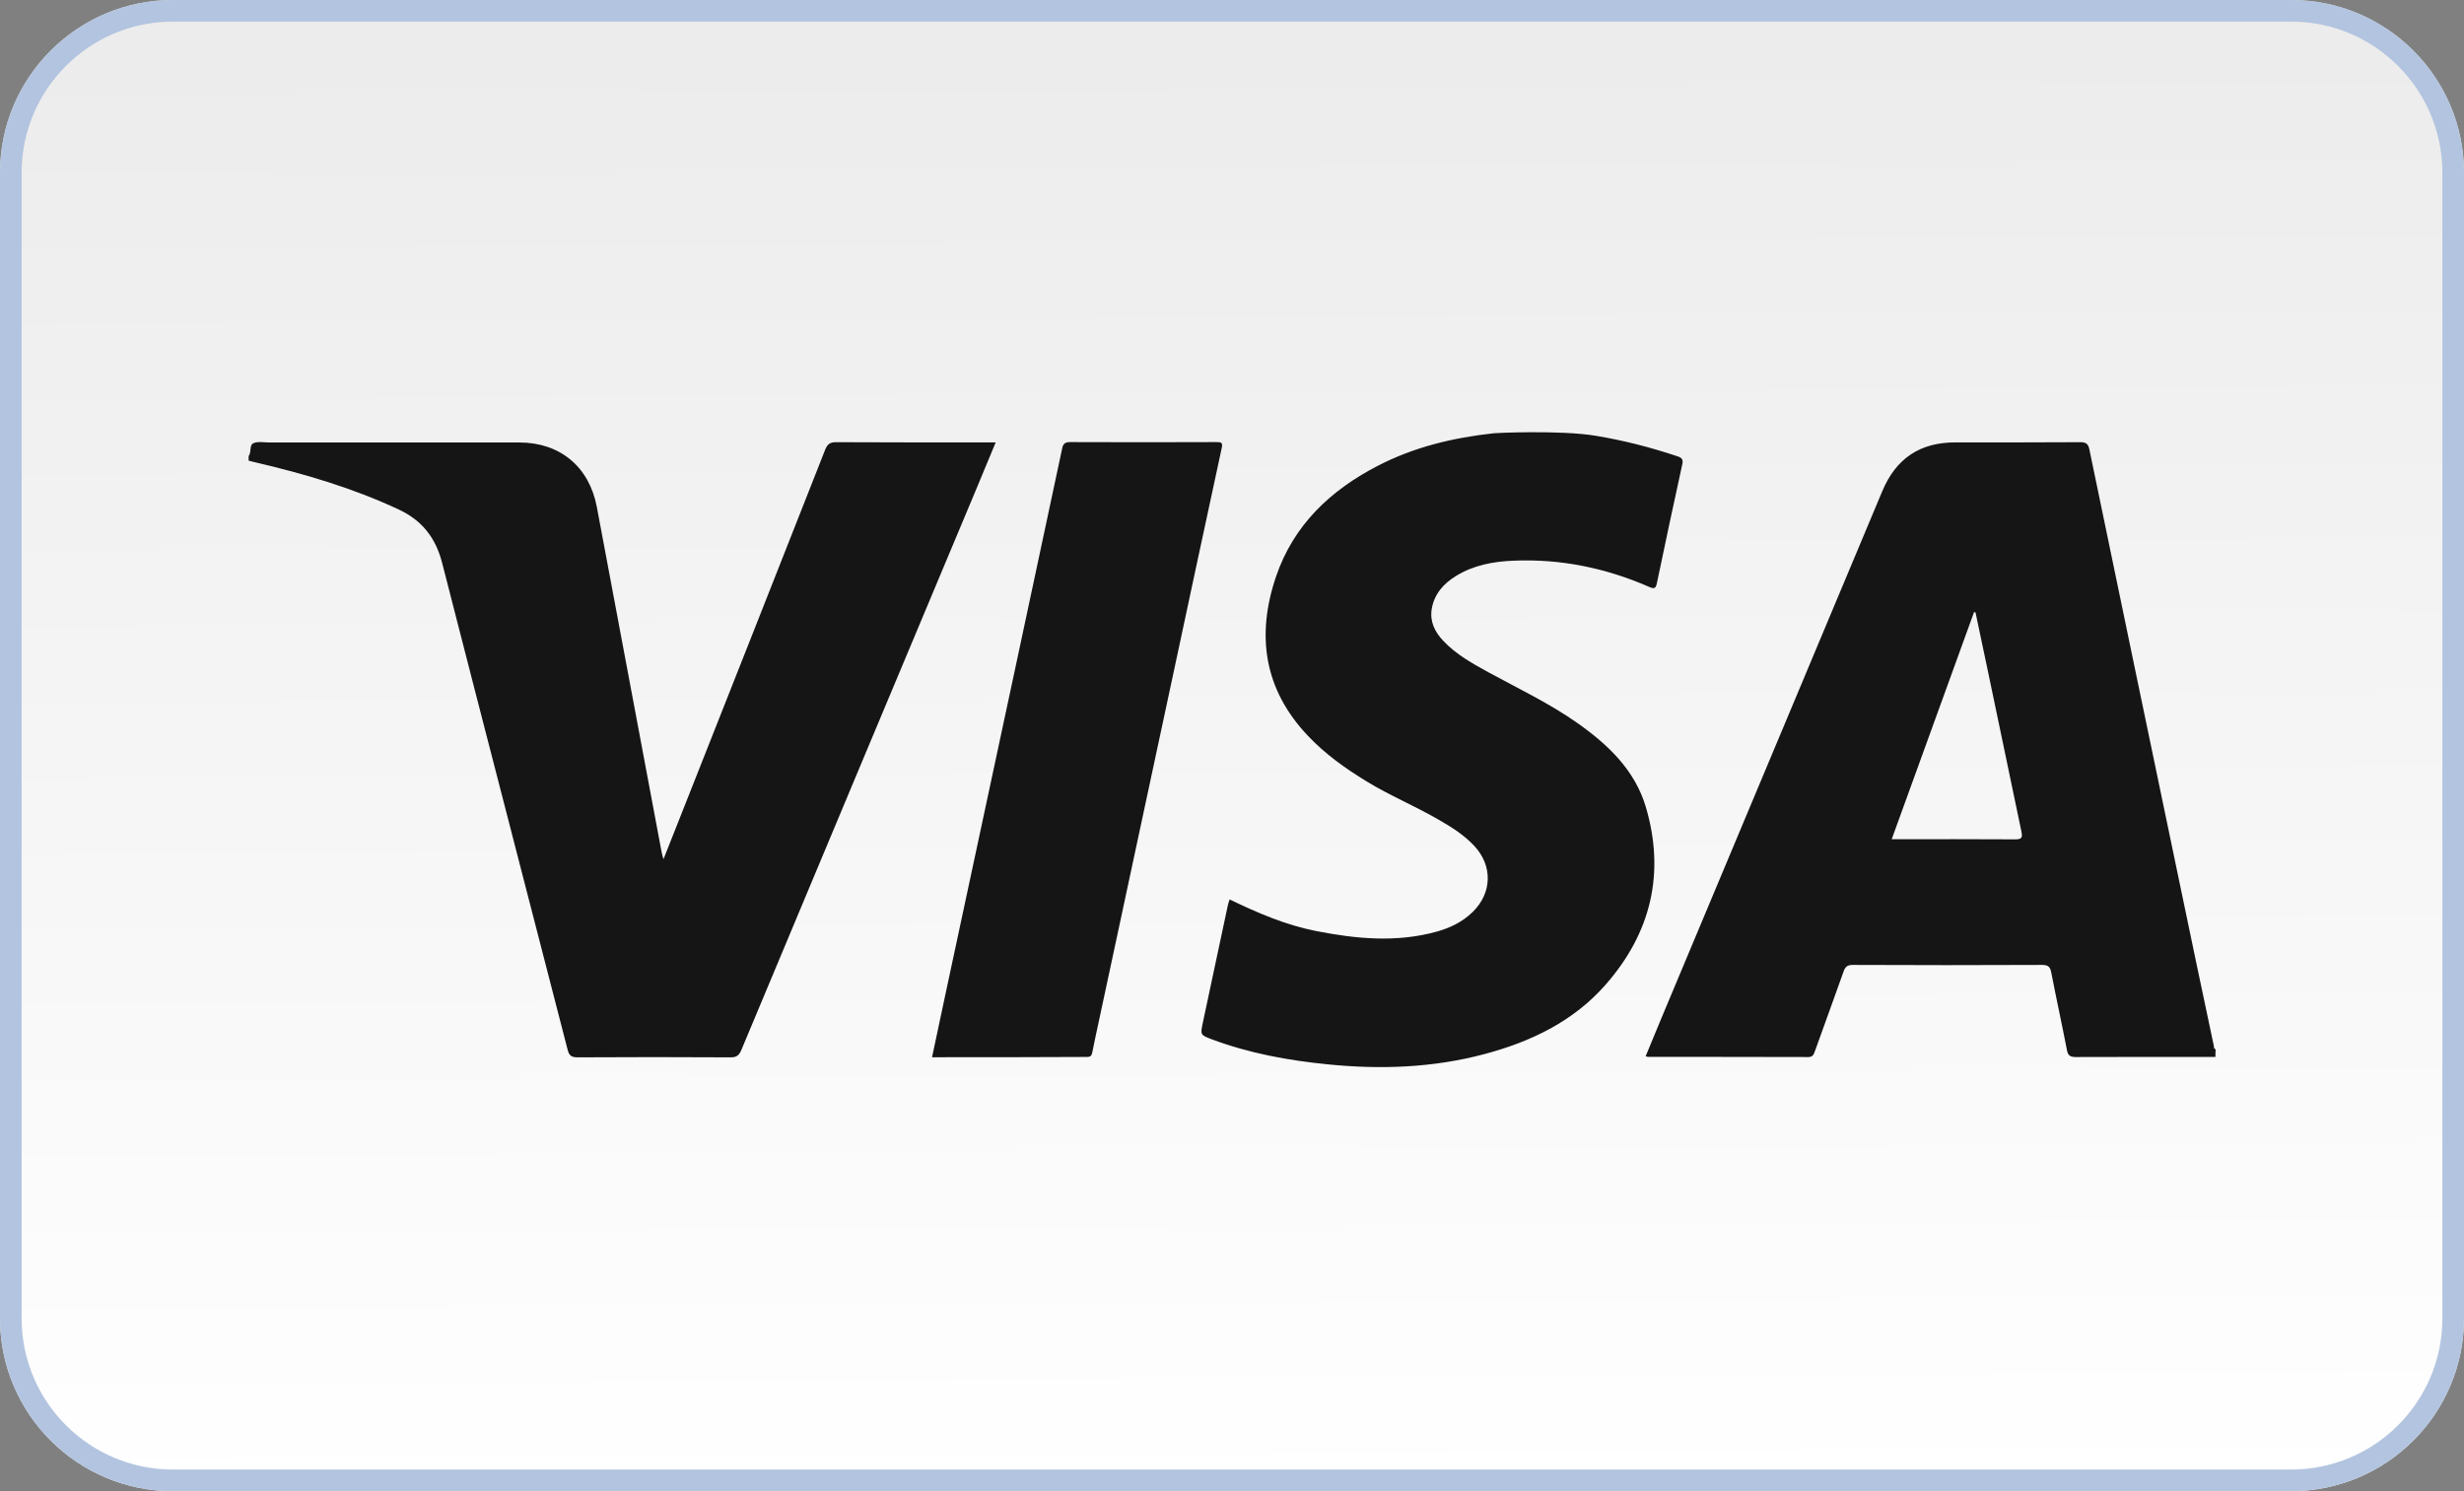 <svg xmlns="http://www.w3.org/2000/svg" width="228" height="138" viewBox="0 0 228 138" fill="none"><rect x="0" y="0" width="228" height="138" fill="#808080" stroke="none"/><g clip-path="url(#clip0_1_83)"><path d="M0 16C0 7.163 7.163 0 16 0H212C220.837 0 228 7.163 228 16V122C228 130.837 220.837 138 212 138H16C7.163 138 0 130.837 0 122V16Z" fill="url(#paint0_linear_1_83)"></path><path fill-rule="evenodd" clip-rule="evenodd" d="M212 2H16C8.268 2 2 8.268 2 16V122C2 129.732 8.268 136 16 136H212C219.732 136 226 129.732 226 122V16C226 8.268 219.732 2 212 2ZM16 0C7.163 0 0 7.163 0 16V122C0 130.837 7.163 138 16 138H212C220.837 138 228 130.837 228 122V16C228 7.163 220.837 0 212 0H16Z" fill="#B2C4DF"></path><path d="M23.009 42.206C23.291 41.842 23.046 41.187 23.455 41.014C23.883 40.832 24.438 40.95 24.929 40.95C32.637 40.95 40.354 40.95 48.061 40.95C51.829 40.95 54.522 43.207 55.223 46.902C57.216 57.549 59.218 68.196 61.22 78.852C61.256 79.034 61.311 79.216 61.393 79.516C62.148 77.632 62.849 75.858 63.55 74.065C67.827 63.254 72.094 52.444 76.353 41.624C76.563 41.105 76.79 40.923 77.373 40.923C82.059 40.95 86.736 40.941 91.423 40.941C91.632 40.941 91.841 40.941 92.133 40.941C91.532 42.397 90.95 43.78 90.376 45.173C83.115 62.499 75.844 79.835 68.6 97.17C68.382 97.689 68.145 97.862 67.572 97.853C62.867 97.825 58.162 97.825 53.449 97.853C52.857 97.853 52.657 97.68 52.52 97.134C48.662 82.128 44.758 67.131 40.918 52.116C40.326 49.795 39.08 48.176 36.905 47.156C32.628 45.154 28.132 43.835 23.555 42.77C23.373 42.734 23.182 42.679 23 42.625C23.009 42.488 23.009 42.343 23.009 42.206ZM147.615 40.322C150.218 40.75 152.739 41.396 155.232 42.233C155.642 42.37 155.769 42.525 155.66 42.998C154.859 46.638 154.085 50.287 153.321 53.945C153.221 54.427 153.112 54.536 152.611 54.318C148.616 52.571 144.43 51.706 140.071 51.888C138.188 51.961 136.35 52.298 134.721 53.308C133.574 54.009 132.719 54.973 132.482 56.347C132.291 57.521 132.764 58.477 133.547 59.305C134.748 60.579 136.268 61.416 137.778 62.244C140.536 63.746 143.375 65.093 145.959 66.912C148.789 68.905 151.283 71.271 152.293 74.684C154.104 80.808 152.766 86.341 148.589 91.109C145.595 94.531 141.646 96.415 137.323 97.561C132.564 98.826 127.714 98.99 122.836 98.499C119.187 98.135 115.592 97.479 112.144 96.187C111.061 95.778 111.061 95.778 111.306 94.622C112.071 91.018 112.835 87.415 113.609 83.811C113.645 83.629 113.709 83.447 113.782 83.238C116.357 84.485 118.959 85.604 121.762 86.159C125.466 86.887 129.197 87.251 132.928 86.223C134.175 85.877 135.312 85.331 136.259 84.412C138.079 82.646 138.142 80.117 136.404 78.269C135.458 77.259 134.293 76.531 133.101 75.849C130.944 74.593 128.615 73.637 126.476 72.327C124.492 71.117 122.609 69.779 121.007 68.077C116.948 63.782 116.229 58.786 118.077 53.353C119.697 48.594 123.1 45.382 127.459 43.125C130.835 41.369 134.466 40.504 138.233 40.095C138.37 40.068 144.403 39.794 147.615 40.322ZM86.245 97.843C86.682 95.805 87.1 93.821 87.519 91.847C89.676 81.755 91.832 71.681 93.998 61.589C95.436 54.891 96.856 48.203 98.284 41.505C98.375 41.069 98.548 40.914 99.021 40.914C103.535 40.932 108.058 40.932 112.571 40.914C113.026 40.914 113.163 40.968 113.044 41.487C111.425 48.931 109.85 56.393 108.249 63.837C106.056 74.102 103.854 84.375 101.651 94.64C101.451 95.559 101.251 96.487 101.069 97.407C101.014 97.671 100.923 97.816 100.614 97.816C95.855 97.843 91.086 97.843 86.245 97.843ZM204.845 96.77C203.762 91.646 202.679 86.523 201.615 81.382C198.848 68.114 196.082 54.855 193.334 41.587C193.234 41.096 193.043 40.923 192.506 40.923C188.647 40.95 184.789 40.941 180.93 40.941C177.664 40.941 175.443 42.424 174.169 45.464C167.426 61.553 160.674 77.65 153.949 93.712C153.385 95.05 152.839 96.406 152.275 97.752C152.411 97.789 152.447 97.807 152.493 97.807C157.434 97.816 162.385 97.807 167.326 97.825C167.754 97.825 167.826 97.579 167.936 97.288C168.818 94.822 169.719 92.374 170.593 89.899C170.757 89.453 170.957 89.299 171.439 89.299C177.281 89.326 183.124 89.326 188.966 89.299C189.566 89.299 189.721 89.526 189.812 90.026C190.276 92.411 190.795 94.786 191.259 97.179C191.35 97.689 191.568 97.825 192.087 97.825C196.382 97.807 200.696 97.816 205 97.816C205 97.579 205 97.352 205.018 97.106C204.827 97.061 204.873 96.888 204.845 96.77ZM186.481 77.678C182.705 77.65 178.919 77.669 175.043 77.669C177.609 70.598 180.139 63.627 182.66 56.657C182.705 56.657 182.741 56.666 182.796 56.666C183.187 58.541 183.588 60.406 183.979 62.272C184.998 67.167 186.017 72.063 187.046 76.95C187.155 77.505 187.1 77.678 186.481 77.678Z" fill="#151515"></path></g><defs><linearGradient id="paint0_linear_1_83" x1="113.109" y1="-23.236" x2="114.021" y2="138" gradientUnits="userSpaceOnUse"><stop stop-color="#E8E8E8"></stop><stop offset="1" stop-color="white"></stop></linearGradient><clipPath id="clip0_1_83"><rect width="228" height="138" fill="white"></rect></clipPath></defs></svg>